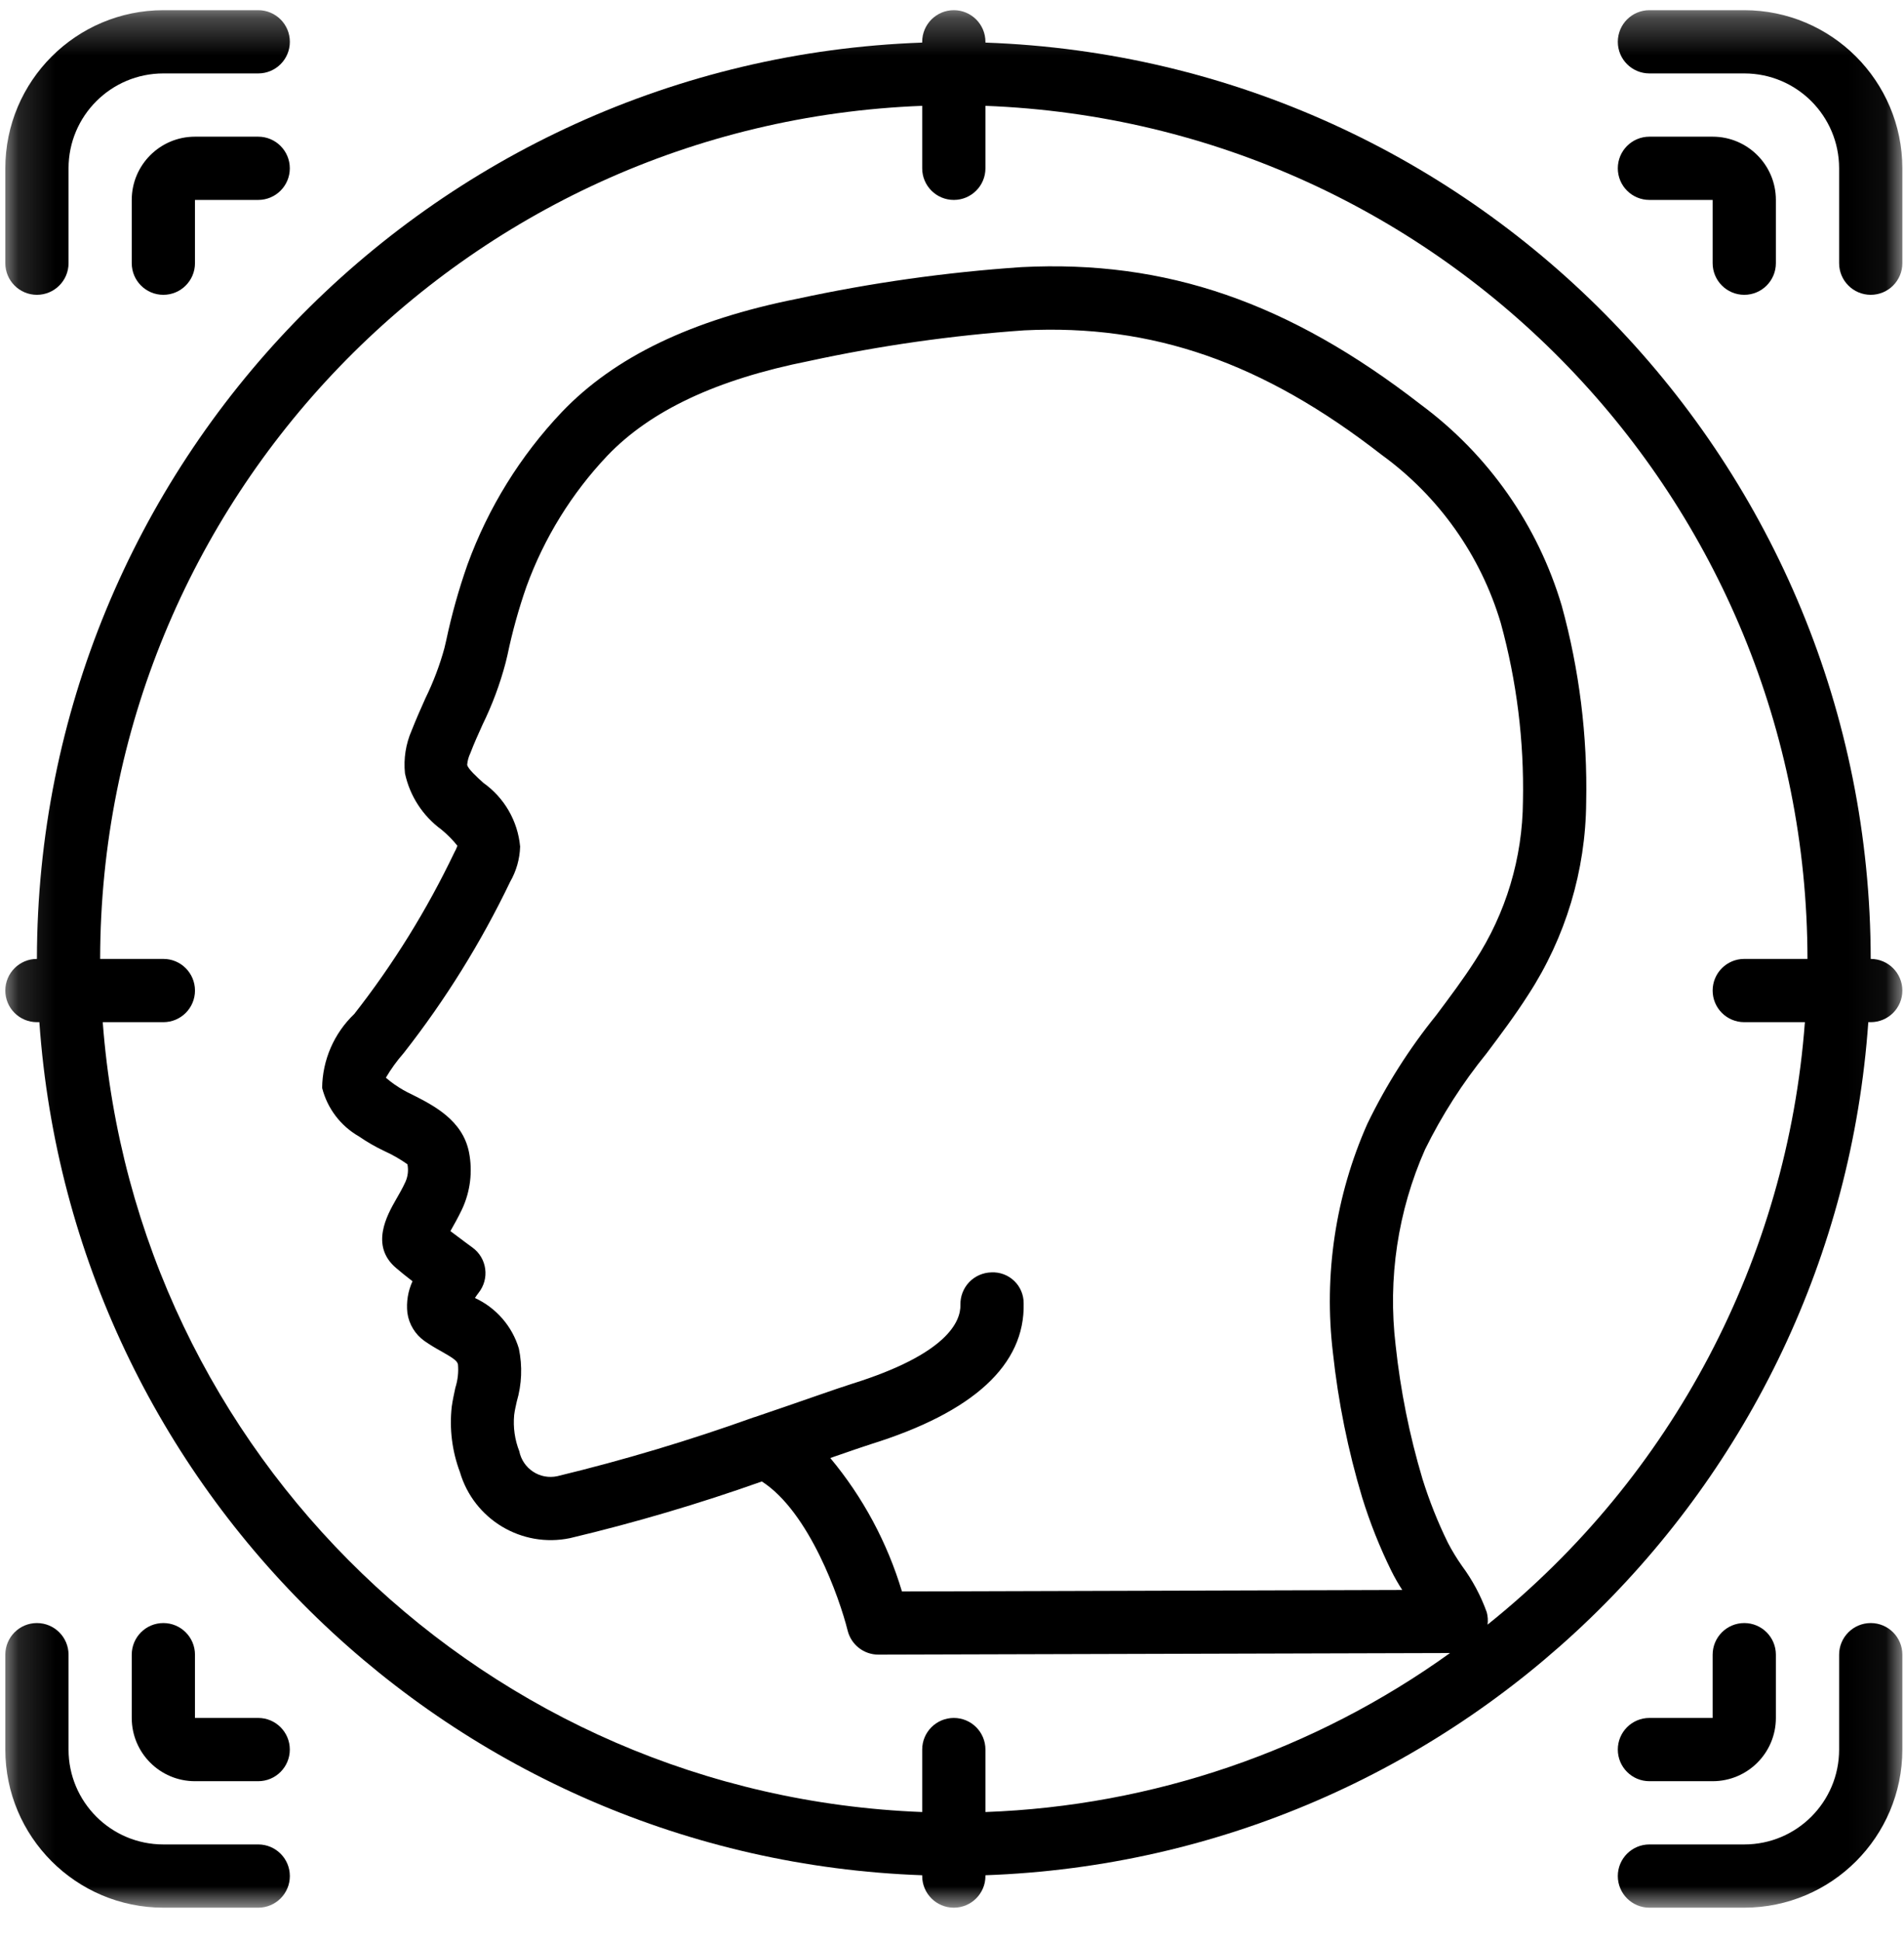 <svg xmlns="http://www.w3.org/2000/svg" width="52" height="53" viewBox="0 0 52 53" fill="none"><mask id="mask0_2401_16815" style="mask-type:luminance" maskUnits="userSpaceOnUse" x="0" y="0" width="52" height="53"><path d="M51.955 0.278H0.145V52.089H51.955V0.278Z" fill="white"></path></mask><g mask="url(#mask0_2401_16815)"><path d="M1.008 8.05C1.485 8.05 1.872 7.663 1.872 7.186V4.596C1.872 3.165 3.031 2.005 4.462 2.005H7.052C7.53 2.005 7.916 1.619 7.916 1.142C7.916 0.665 7.53 0.278 7.052 0.278H4.462C2.079 0.281 0.147 2.212 0.145 4.596V7.186C0.145 7.663 0.531 8.05 1.008 8.05Z" fill="black"></path><path d="M7.052 50.362H4.462C3.031 50.362 1.872 49.202 1.872 47.771V45.181C1.872 44.704 1.485 44.317 1.008 44.317C0.531 44.317 0.145 44.704 0.145 45.181V47.771C0.147 50.155 2.079 52.086 4.462 52.089H7.052C7.53 52.089 7.916 51.702 7.916 51.225C7.916 50.749 7.53 50.362 7.052 50.362Z" fill="black"></path><path d="M51.092 44.317C50.615 44.317 50.228 44.704 50.228 45.181V47.771C50.228 49.202 49.069 50.362 47.638 50.362H45.047C44.57 50.362 44.184 50.749 44.184 51.225C44.184 51.702 44.57 52.089 45.047 52.089H47.638C50.021 52.086 51.952 50.155 51.955 47.771V45.181C51.955 44.704 51.569 44.317 51.092 44.317Z" fill="black"></path><path d="M47.638 0.278H45.047C44.57 0.278 44.184 0.665 44.184 1.142C44.184 1.619 44.57 2.005 45.047 2.005H47.638C49.069 2.005 50.228 3.165 50.228 4.596V7.186C50.228 7.663 50.615 8.05 51.092 8.05C51.569 8.05 51.955 7.663 51.955 7.186V4.596C51.952 2.212 50.021 0.281 47.638 0.278Z" fill="black"></path><path d="M7.052 3.732H5.325C4.371 3.732 3.598 4.506 3.598 5.459V7.186C3.598 7.663 3.984 8.05 4.461 8.05C4.938 8.05 5.325 7.663 5.325 7.186V5.459H7.052C7.529 5.459 7.915 5.073 7.915 4.596C7.915 4.119 7.529 3.732 7.052 3.732Z" fill="black"></path><path d="M7.052 46.908H5.325V45.181C5.325 44.704 4.938 44.317 4.461 44.317C3.984 44.317 3.598 44.704 3.598 45.181V46.908C3.598 47.862 4.371 48.635 5.325 48.635H7.052C7.529 48.635 7.915 48.248 7.915 47.771C7.915 47.295 7.529 46.908 7.052 46.908Z" fill="black"></path><path d="M45.047 48.635H46.774C47.728 48.635 48.501 47.862 48.501 46.908V45.181C48.501 44.704 48.115 44.317 47.638 44.317C47.161 44.317 46.774 44.704 46.774 45.181V46.908H45.047C44.57 46.908 44.184 47.295 44.184 47.771C44.184 48.248 44.57 48.635 45.047 48.635Z" fill="black"></path><path d="M47.638 8.05C48.115 8.05 48.501 7.663 48.501 7.186V5.459C48.501 4.506 47.728 3.732 46.774 3.732H45.047C44.57 3.732 44.184 4.119 44.184 4.596C44.184 5.073 44.57 5.459 45.047 5.459H46.774V7.186C46.774 7.663 47.161 8.05 47.638 8.05Z" fill="black"></path><path d="M51.091 26.183C51.074 12.698 40.39 1.642 26.913 1.163V1.142C26.913 0.665 26.526 0.278 26.05 0.278C25.573 0.278 25.186 0.665 25.186 1.142V1.163C11.709 1.642 1.026 12.698 1.008 26.183C0.531 26.183 0.145 26.57 0.145 27.047C0.145 27.524 0.531 27.91 1.008 27.91H1.075C1.973 40.698 12.375 50.747 25.186 51.203V51.225C25.186 51.702 25.573 52.089 26.05 52.089C26.526 52.089 26.913 51.702 26.913 51.225V51.203C39.724 50.747 50.126 40.698 51.025 27.91H51.091C51.568 27.91 51.955 27.524 51.955 27.047C51.955 26.57 51.568 26.183 51.091 26.183ZM40.627 44.36C40.642 44.247 40.634 44.131 40.604 44.02C40.442 43.57 40.216 43.147 39.932 42.762C39.789 42.559 39.66 42.348 39.545 42.128C39.268 41.564 39.035 40.978 38.848 40.378C38.493 39.188 38.248 37.968 38.116 36.733C37.899 34.911 38.176 33.064 38.919 31.386C39.38 30.45 39.944 29.569 40.602 28.759C40.984 28.25 41.38 27.723 41.739 27.16C42.757 25.596 43.306 23.772 43.32 21.906C43.358 20.094 43.133 18.286 42.652 16.538C41.999 14.34 40.65 12.415 38.807 11.05C35.203 8.254 31.846 7.092 27.896 7.294C25.837 7.434 23.791 7.722 21.774 8.158C18.886 8.734 16.784 9.745 15.346 11.249C14.211 12.446 13.334 13.862 12.769 15.411C12.53 16.089 12.336 16.781 12.187 17.484L12.138 17.694C12.009 18.166 11.835 18.624 11.62 19.063C11.488 19.355 11.361 19.647 11.242 19.947C11.082 20.314 11.019 20.717 11.06 21.116C11.192 21.732 11.546 22.279 12.055 22.651C12.216 22.783 12.363 22.931 12.493 23.094C12.469 23.159 12.44 23.222 12.406 23.282C11.659 24.845 10.744 26.322 9.676 27.686C9.123 28.214 8.806 28.942 8.798 29.706C8.94 30.266 9.303 30.744 9.804 31.03C10.023 31.181 10.254 31.314 10.495 31.428C10.716 31.528 10.928 31.649 11.127 31.79C11.159 31.95 11.141 32.115 11.076 32.264C10.99 32.453 10.893 32.617 10.812 32.759C10.578 33.169 10.093 34.02 10.827 34.63C10.934 34.724 11.098 34.854 11.266 34.984C11.142 35.253 11.093 35.552 11.126 35.847C11.168 36.157 11.339 36.437 11.595 36.617C11.744 36.72 11.898 36.814 12.057 36.9C12.378 37.083 12.482 37.154 12.507 37.251C12.527 37.468 12.502 37.686 12.436 37.893C12.399 38.066 12.362 38.234 12.338 38.406C12.27 39.012 12.347 39.625 12.561 40.195C12.941 41.489 14.25 42.273 15.569 41.998C17.342 41.577 19.09 41.06 20.807 40.451C22.102 41.284 22.928 43.632 23.15 44.523C23.246 44.908 23.591 45.179 23.988 45.179L39.601 45.136C35.892 47.802 31.478 49.312 26.913 49.477V47.771C26.913 47.294 26.526 46.908 26.05 46.908C25.573 46.908 25.186 47.294 25.186 47.771V49.477C13.329 49.022 3.699 39.743 2.806 27.91H4.462C4.939 27.91 5.325 27.524 5.325 27.047C5.325 26.57 4.939 26.183 4.462 26.183H2.735C2.751 13.651 12.662 3.367 25.186 2.89V4.596C25.186 5.073 25.573 5.459 26.05 5.459C26.526 5.459 26.913 5.073 26.913 4.596V2.89C39.437 3.367 49.348 13.651 49.364 26.183H47.637C47.16 26.183 46.774 26.57 46.774 27.047C46.774 27.524 47.16 27.91 47.637 27.91H49.293C48.813 34.359 45.674 40.318 40.627 44.36ZM27.074 34.742C26.845 34.748 26.627 34.844 26.469 35.009C26.311 35.175 26.225 35.397 26.23 35.626C26.241 36.084 25.871 36.972 23.266 37.785C23.079 37.843 22.709 37.97 22.22 38.14C21.769 38.297 21.213 38.49 20.604 38.696H20.598C18.835 39.329 17.04 39.867 15.219 40.307C14.99 40.356 14.752 40.312 14.558 40.183C14.363 40.055 14.228 39.854 14.182 39.625C14.059 39.312 14.011 38.973 14.042 38.638C14.057 38.515 14.086 38.392 14.113 38.27C14.251 37.8 14.271 37.303 14.171 36.823C13.988 36.211 13.55 35.709 12.971 35.441C13.004 35.39 13.039 35.34 13.073 35.297C13.218 35.113 13.283 34.878 13.251 34.645C13.22 34.413 13.095 34.203 12.905 34.065C12.905 34.065 12.591 33.835 12.301 33.615C12.399 33.442 12.512 33.243 12.62 33.016C12.845 32.533 12.911 31.991 12.81 31.468C12.638 30.587 11.843 30.184 11.261 29.89C11.089 29.811 10.925 29.716 10.77 29.608C10.711 29.566 10.611 29.491 10.538 29.427C10.679 29.188 10.842 28.962 11.026 28.753C12.162 27.304 13.137 25.736 13.933 24.076C14.101 23.783 14.195 23.454 14.205 23.116C14.141 22.418 13.775 21.784 13.204 21.378C13.031 21.223 12.773 20.987 12.759 20.882C12.768 20.773 12.797 20.666 12.845 20.567C12.946 20.3 13.064 20.04 13.182 19.78C13.446 19.24 13.656 18.676 13.809 18.095L13.86 17.882C13.992 17.25 14.165 16.627 14.378 16.017C14.861 14.689 15.612 13.473 16.584 12.446C17.768 11.207 19.574 10.359 22.102 9.856C24.037 9.437 25.999 9.158 27.974 9.02C31.473 8.848 34.485 9.891 37.731 12.417C39.293 13.549 40.438 15.164 40.988 17.013C41.423 18.598 41.627 20.237 41.593 21.88C41.582 23.426 41.129 24.936 40.286 26.231C39.962 26.737 39.602 27.216 39.222 27.724C38.484 28.637 37.853 29.632 37.342 30.689C36.473 32.651 36.149 34.811 36.404 36.942C36.548 38.28 36.816 39.603 37.203 40.892C37.415 41.577 37.68 42.243 37.996 42.886C38.086 43.068 38.187 43.245 38.297 43.414L24.633 43.454C24.233 42.12 23.568 40.881 22.676 39.811L22.787 39.772C23.253 39.611 23.603 39.489 23.779 39.434C26.591 38.559 27.997 37.264 27.957 35.586C27.958 35.355 27.865 35.133 27.698 34.974C27.53 34.814 27.305 34.73 27.074 34.742Z" fill="black"></path></g></svg>